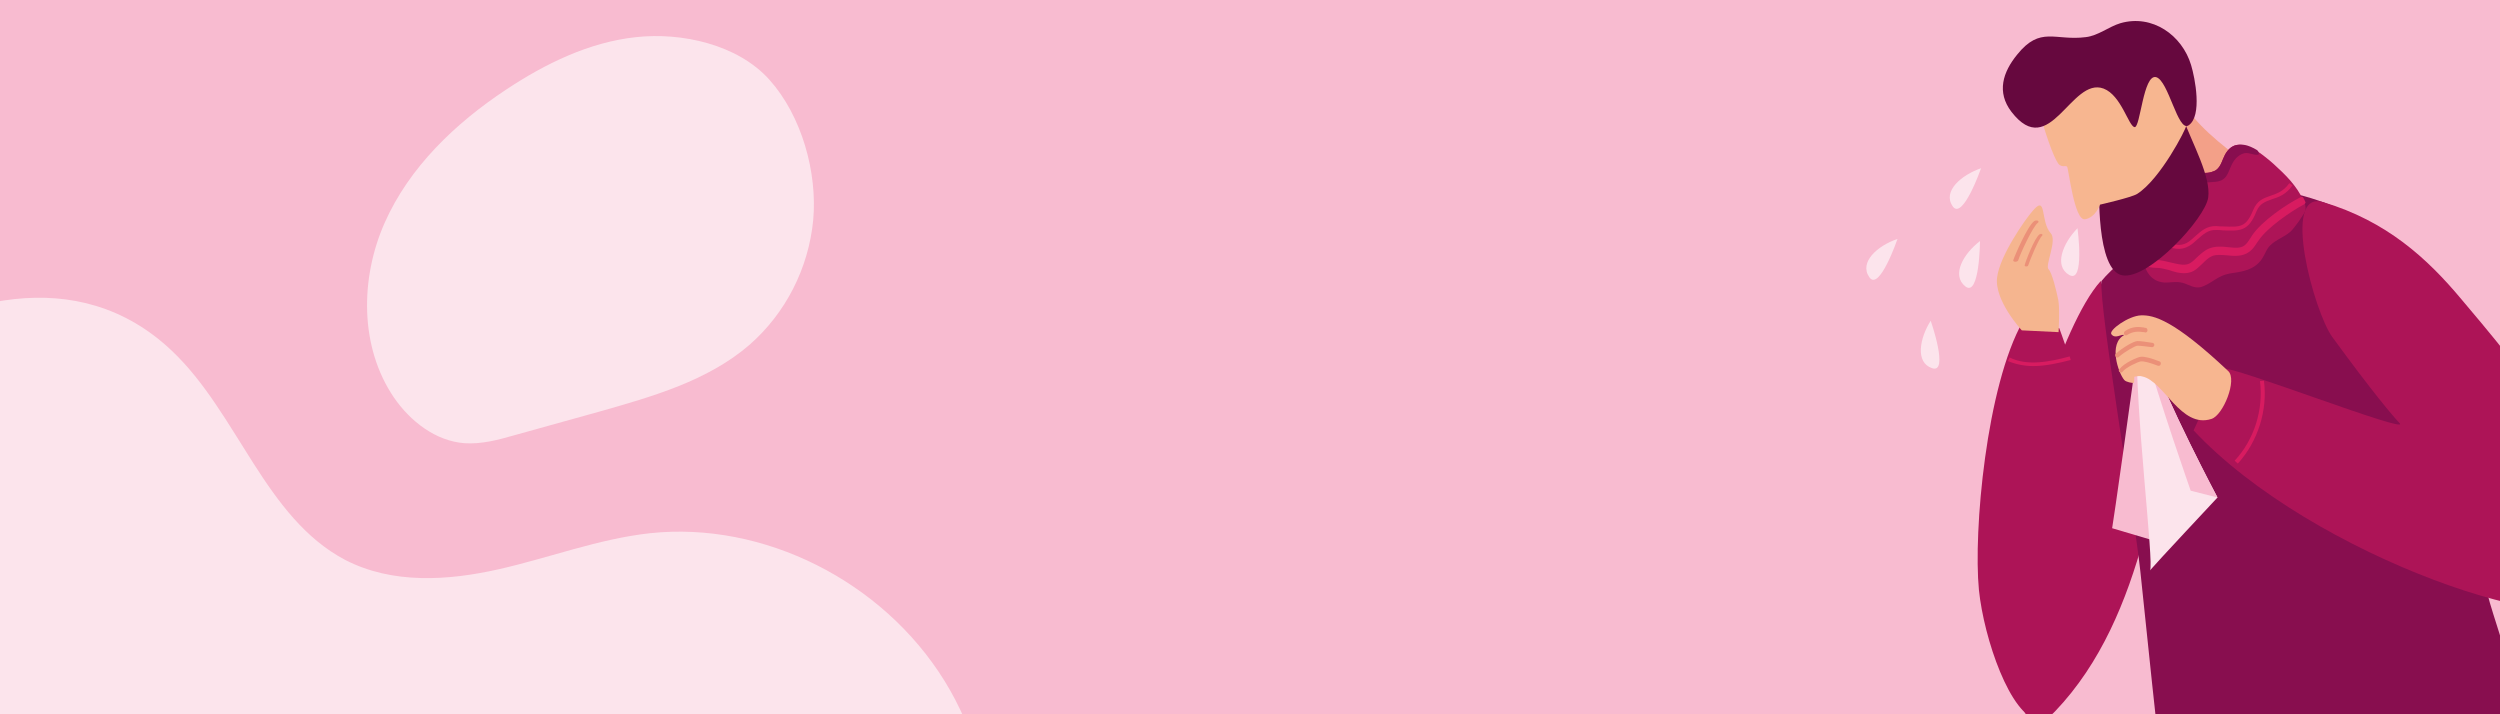 <?xml version="1.0" encoding="UTF-8"?> <!-- Generator: Adobe Illustrator 25.4.1, SVG Export Plug-In . SVG Version: 6.00 Build 0) --> <svg xmlns="http://www.w3.org/2000/svg" xmlns:xlink="http://www.w3.org/1999/xlink" version="1.1" x="0px" y="0px" viewBox="0 0 700 200" style="enable-background:new 0 0 700 200;" xml:space="preserve"> <style type="text/css"> .st0{fill:#F8BBD0;} .st1{fill:#FCE4EC;} .st2{fill:#AD1457;} .st3{fill:#880E4F;} .st4{fill:#F3A088;} .st5{fill:#F5B58F;} .st6{fill:#A3DBF9;} .st7{fill:#D6E6F0;} .st8{fill:#F7B690;} .st9{fill:#EB9078;} .st10{clip-path:url(#SVGID_00000142140931577418383100000002845678937805232575_);} .st11{fill:#D81B60;} .st12{fill:#66083E;} </style> <g id="Calque_2"> <rect y="-50" class="st0" width="700" height="300"></rect> </g> <g id="Calque_1"> <path class="st1" d="M184.7,473c25.9-5.1,51.8-23.8,54.2-50.7c2.2-25.3-16.4-49.5-13.5-74.6c2.9-25.5,26.2-42.2,39.5-63.7 c17-27.4,16.9-65.3-0.4-93.3s-50.7-44.8-82.5-41.4c-14.5,1.6-28.2,6.9-42.4,10.1c-14.2,3.2-29.7,4.2-42.9-2.6 C74.2,145,66.6,115.7,48.1,98.2c-26.4-25-61.8-14.5-88,2.9c-9,6-17.9,11.7-26.6,17.6c-1.5,3.5-2.8,7.2-3.8,10.9 c-4,15.2-2.6,33.1,7.4,45.5c4.9,6,11.4,10.4,16.1,16.6c12.6,16.5,8.5,40.1,2.2,59.5s-13.9,40.6-6.3,60.2 c7.5,19.3,27.1,29.8,44.5,40c17.4,10.2,36.1,24.6,38,45.1c1.4,14.3-5.9,27.2-10.9,40.3c-5.2,13.6-8.1,28.1-8.6,42.9 c31.1,0.9,62-6,93.2-6.1C131.9,473.3,158.8,478,184.7,473z"></path> <path class="st1" d="M227.7,61.6c-1.3,13.5-7.7,26.1-17.9,35c-11.6,10-27,14.4-41.8,18.6l-24.1,6.7c-4.5,1.3-9.1,2.5-13.8,2.2 c-8.1-0.6-15.2-6.1-19.8-12.8c-9.6-14.1-9.5-33.3-2.6-48.9c6.9-15.6,19.8-27.9,34-37.3c11-7.3,23.3-13.3,36.4-14.7 c12.7-1.4,28.5,2,37.4,12C224.5,32.5,228.9,48.3,227.7,61.6z"></path> </g> <g id="Calque_5"> <g> <path class="st2" d="M586.2,88.2c-2.4,5.4-2.7,10.4-4,16c-1.5,6.6-5.7,12.8-8.1,19.1c-5.3,13.6-8.6,48.2-9.7,62.8 c-0.5,6.4,2.2,22.3,11,13.1c12.9-13.5,20-30.9,24.9-48.7c1.6-5.7,2.8-11.8,4.2-17.6c0.6-2.6,5.7-17.5,4.2-19.2 C601.2,105.2,593.2,96.9,586.2,88.2C586.2,88.1,586.2,88.1,586.2,88.2z"></path> <path class="st2" d="M588.2,78.7C577,91,564.3,136,567,140c2.7,4,35.9,9.9,41.6,8.4C614.4,146.9,588.2,78.7,588.2,78.7z"></path> <path class="st3" d="M681.8,78.7c3.8,10,9.9,57.1,14.2,85.3c1.5,9.8,17.8,46.3,7.5,56.4c-16.6,16.2-67.1-2.4-97.6,0.4 c-0.3,0-6.3-57.8-6.6-60.8c-1.9-17.5-11.5-73.6-10.9-81.3c5.7-7,22.5-19,41.8-24.8C643.5,49.9,677.3,66.9,681.8,78.7z"></path> <path class="st4" d="M610.6,26.2c2.2,11.2,29.8,26.1,30.3,29c1.3,7.1-6.4,10.1-13.4,16.5c-7,6.4-19.9,7.4-20.2,2.2 c-0.9-12.8-15.1-21.2-15.1-21.2L610.6,26.2z"></path> <path class="st2" d="M566.4,90c-10.2,18-13.9,58.7-12.3,75.2c1.4,13.6,8.8,35.3,16.8,36.5c5.1,0.7,22.4-27.1,22.4-38 c0-27.2-16.7-71.8-16.7-71.8L566.4,90z"></path> <path class="st5" d="M559.2,77.6c0.8-6.1,7.8-16.1,9.9-18.5c4.1-4.9,2.1,2.9,5.1,6.2c1.9,2-1.7,9.1-0.6,10.1c1,1,2.2,6.1,2.7,8.5 c0.5,2.4,0.1,9.1,0.1,9.1l-10.3-0.5C566.1,92.5,558.3,84.1,559.2,77.6z"></path> <path class="st2" d="M653,94.3c-5-6.9-14.5-41.3-2.5-37.7c17.7,5.3,29.1,15.7,38.7,27.2c11.7,13.9,55.1,64.1,41.5,83.7 c-9.3,13.4-83.3-11.5-116.5-47l8.1-17.3c2.2-1.1,52.7,18.6,49.6,15.3C670.1,116.6,664.6,110.2,653,94.3z"></path> <g> <path class="st1" d="M554.4,67.5c0,0-0.1,15.8-4.1,12.7C546.3,77,549.8,71,554.4,67.5z"></path> <path class="st1" d="M581.7,63.9c0,0,2.1,15.6-2.3,13.1C575,74.5,577.6,68.1,581.7,63.9z"></path> <path class="st1" d="M531.3,66.9c0,0-5.1,14.9-7.9,10.7C520.5,73.4,525.7,68.8,531.3,66.9z"></path> <path class="st1" d="M540.6,89.8c0,0,5.2,14.9,0.4,13.3C536.2,101.5,537.5,94.7,540.6,89.8z"></path> <path class="st1" d="M554.7,47.1c0,0-5.2,14.9-8,10.6C543.9,53.5,549.2,49,554.7,47.1z"></path> </g> <path class="st6" d="M600.4,108.9l1.4,5.6C601.2,112.7,600.7,110.8,600.4,108.9z"></path> <path class="st6" d="M603,103.1l2.7,5.1C604.6,106.6,603.7,104.9,603,103.1z"></path> <g> <path class="st0" d="M598.8,95.1c-0.2,3,0,6,0.4,8.9l-0.3-1.3c0.8,7.8,1.8,15.4,2.2,23.2c0.2,3.6,3.1,25.8,3.1,25.8l-12.8-3.8 C591.5,147.9,597.4,106.3,598.8,95.1L598.8,95.1z"></path> <path class="st7" d="M601.8,98.2l2.7,5.1C603.5,101.7,602.6,100,601.8,98.2z"></path> <path class="st1" d="M598.3,95.1h2.3c0.4,1.1,0.8,2.1,1.2,3.2l-0.6-1.2c5.8,16.1,19.7,42.2,19.7,42.2s-17.5,18.7-18.9,20.4 C603.2,158.1,597.8,114.9,598.3,95.1z"></path> <path class="st0" d="M600.6,95.1c0.4,1.1,0.7,2.1,1.2,3.2l-0.6-1.2c5.8,16.1,19.7,42.2,19.7,42.2l-7.5-1.9 c0,0-8.6-24.4-13.6-42.2H600.6z"></path> </g> <g> <g> <path class="st8" d="M623.9,103.9c-15.4-14.5-20.9-15.7-24.4-15.6c-3.5,0.1-9.2,4.2-8.3,5.3c1.1,1.4,2.7-0.1,3.6,0.2 c-4.5,2.4-1.7,10.6,0,12.6c0.5,0.6,2.3,0.9,2.7,0.8c0.1-0.4,0.1-1.3,0.1-1.7c0.9-0.2,1.7-0.3,2.2-0.1 c6.1,1.2,10.8,14.7,19.4,11.9C622.5,116.3,626.5,106.3,623.9,103.9z"></path> <g> <path class="st9" d="M593.4,104.1C593.4,104.1,593.5,104.2,593.4,104.1c0.3,0.3,0.7,0.3,0.9,0c1-1.3,4.4-2.8,5.1-2.9 c0.9-0.1,2.4,0.3,4.8,1.2c0.3,0.1,0.7,0,0.8-0.4c0.1-0.3,0-0.7-0.3-0.8c-2.6-1-4.2-1.4-5.3-1.3c-0.9,0.1-4.6,1.7-5.9,3.4 C593.2,103.5,593.2,103.9,593.4,104.1z"></path> </g> <g> <path class="st9" d="M592.4,99.9c0.2,0.3,0.6,0.3,0.8,0.1c1.8-1.6,4.7-3.2,5.3-3.2c0.8,0,2.4,0.2,4,0.4 c0.3,0.1,0.6-0.2,0.7-0.5c0.1-0.3-0.2-0.7-0.5-0.7c-1.7-0.3-3.4-0.5-4.2-0.5c-1.1,0-4.4,2-6,3.5 C592.2,99.2,592.2,99.6,592.4,99.9z"></path> </g> <g> <path class="st9" d="M594.8,93.7c0.2,0.2,0.5,0.3,0.8,0.1c1.7-1.1,3.2-1,4.6-0.8c0.2,0,0.3,0,0.5,0.1c0.3,0,0.6-0.2,0.6-0.6 c0-0.3-0.2-0.7-0.5-0.7c-0.2,0-0.3,0-0.5-0.1c-1.4-0.2-3.2-0.4-5.3,1C594.7,93,594.6,93.3,594.8,93.7 C594.8,93.7,594.8,93.7,594.8,93.7z"></path> </g> </g> </g> <g> <path class="st9" d="M571.9,65.7c0,0.1,0,0.2-0.1,0.3c-0.9,0.7-3.5,7-3.9,8.3c0,0.2-0.3,0.3-0.6,0.3c-0.3,0-0.4-0.2-0.4-0.3 c0.2-1,2.8-7.8,4.2-8.7c0.2-0.1,0.5-0.2,0.7,0C571.9,65.6,571.9,65.7,571.9,65.7z"></path> </g> <g> <path class="st9" d="M570.8,62.1c0,0.1-0.1,0.2-0.2,0.3c-1.3,0.8-5,8.8-5.5,10.5c-0.1,0.2-0.4,0.4-0.8,0.4 c-0.4,0-0.6-0.2-0.6-0.4c0.4-1.3,4.1-9.8,5.9-11c0.3-0.2,0.7-0.2,1-0.1C570.7,61.9,570.8,62,570.8,62.1z"></path> </g> <g> <defs> <path id="SVGID_1_" d="M599.8,66.1c0.1-3.8,1.7-7.1,5.4-8c1.2-0.3,2.4-0.2,3.6-0.5c1.2-0.3,2.4-1,2.7-2.1c0.8-3,0-6.6,4.4-7.1 c1.6-0.2,3.3,0.1,4.6-0.8c1.4-1,1.7-2.8,2.5-4.3c3.6-6.5,10.7-0.3,13.9,2.5c3.4,3.1,6.4,6,8.4,10.3c0.4,0.8,0.7,1.7,0.6,2.7 c-0.2,1-3.3,5.2-4.1,5.9c-2,1.8-4.9,2.5-6.4,4.7c-0.6,0.9-1,2-1.6,2.9c-2.1,3.2-5.6,3.7-9,4.2c-3.6,0.5-5.3,3.1-8.6,3.9 c-1.9,0.4-3.3-0.7-5-1.2c-2.2-0.6-4.1,0.2-6-0.2C599.5,77.9,599.6,70.3,599.8,66.1z"></path> </defs> <clipPath id="SVGID_00000155138641874997692180000006149584311930466443_"> <use xlink:href="#SVGID_1_" style="overflow:visible;"></use> </clipPath> <g style="clip-path:url(#SVGID_00000155138641874997692180000006149584311930466443_);"> <g> <path class="st2" d="M599.5,66.2c0.1-3.8,1.7-7.1,5.4-8c1.2-0.3,2.4-0.2,3.6-0.5c1.2-0.3,2.4-1,2.7-2.1c0.8-3,0-6.6,4.4-7.1 c1.6-0.2,3.3,0.1,4.6-0.8c1.4-1,1.7-2.8,2.5-4.3c3.6-6.5,10.7-0.3,13.9,2.5c3.4,3.1,6.4,6,8.4,10.3c0.4,0.8,0.7,1.7,0.5,2.7 c-0.2,1-3.3,5.2-4.1,5.9c-2,1.8-4.9,2.5-6.4,4.7c-0.6,0.9-1,2-1.6,2.9c-2.1,3.2-5.6,3.7-9,4.2c-3.6,0.5-5.3,3.1-8.6,3.9 c-1.9,0.4-3.3-0.7-5-1.2c-2.2-0.6-4.1,0.2-6-0.2C599.2,78.1,599.3,70.5,599.5,66.2z"></path> </g> <path class="st3" d="M622.5,50.2c-1.3,0.9-3,0.7-4.6,0.9c-4.4,0.5-3.7,4.1-4.5,7.1c-0.4,1.6-3.7,3.7-5.3,3.4 c-1-0.2-1.9-0.7-2.9-0.7c-1.1,0-2.3,0.5-3,1.4c-0.2,0.3-0.4,0.7-0.7,1c-0.3,0.3-0.7,0.6-1.1,0.5c-0.6-0.1-0.9-0.9-0.7-1.5 c0.5-1.8,3.4-3.5,5.1-3.9c1.2-0.3,2.4-0.2,3.6-0.5c1.2-0.3,2.4-1,2.7-2.2c0.8-3.1,0-6.6,4.5-7.1c1.6-0.2,3.3,0,4.6-0.9 c1.4-1,1.8-2.8,2.6-4.3c1.1-2,2.9-3.1,5.1-2.9c1.2,0.1,5.1,1.1,4.5,2.8c-1.3,0.3-2.6-0.7-4-0.4c-1.5,0.4-2.6,1.5-3.3,2.8 C624.2,47.3,623.9,49.2,622.5,50.2z"></path> <g> <path class="st11" d="M602.2,69.9c0.2,0,0.3,0,0.5,0c0.6-0.1,1.1-0.2,1.6-0.4c0.4-0.1,0.8-0.2,1.1-0.3c0.9-0.2,1.7,0,2.6,0.2 c1,0.2,1.9,0.4,3,0.2c1.5-0.3,2.5-1,3.4-1.8c0.3-0.3,0.6-0.5,0.9-0.8c1.6-1.4,3-2.7,5.2-2.6c0.7,0,1.3,0,1.9,0.1 c4.8,0.2,7.2,0.3,9.4-5.3c0.9-2.2,2.4-2.7,4.3-3.4c1.9-0.6,4-1.3,5.8-3.9l-0.9-0.6c-1.6,2.3-3.5,2.9-5.2,3.5 c-2,0.7-3.8,1.3-4.9,4c-2,4.9-3.6,4.8-8.4,4.6c-0.6,0-1.2,0-1.9-0.1c-2.7-0.1-4.3,1.4-6,2.9c-0.3,0.3-0.6,0.5-0.9,0.8 c-1,0.9-1.8,1.3-2.8,1.5c-0.9,0.2-1.7,0-2.6-0.2c-1-0.2-2-0.5-3.1-0.3c-0.4,0.1-0.9,0.2-1.3,0.3c-0.5,0.1-0.9,0.3-1.4,0.3 c-1,0.1-2-0.3-2.7-1l-0.8,0.8C599.8,69.4,601,69.9,602.2,69.9z"></path> </g> <g> <path class="st11" d="M611.5,76.5c1.2,0,2.4-0.3,3.4-1.1c0.7-0.5,1.2-1.1,1.8-1.6c0.9-0.9,1.7-1.7,2.7-2.1 c1.2-0.5,2.7-0.3,4.2-0.2c2,0.2,4.3,0.4,6.2-1c1-0.7,1.6-1.7,2.2-2.6c0.2-0.2,0.3-0.5,0.5-0.7c2.4-3.5,8.9-8,12.5-9.9 c0.6-0.3,0.8-1,0.5-1.5c-0.3-0.6-1-0.8-1.5-0.5c-3.8,1.9-10.7,6.6-13.4,10.6c-0.2,0.3-0.3,0.5-0.5,0.8c-0.5,0.8-1,1.5-1.6,2 c-1.2,0.9-2.8,0.7-4.7,0.5c-1.7-0.2-3.6-0.3-5.3,0.4c-1.4,0.6-2.4,1.6-3.4,2.5c-0.5,0.5-1,1-1.6,1.4c-1.4,1.1-3.5,0.5-5.7,0 c-1.3-0.3-2.7-0.7-4-0.7c0,0,0,0,0,0c-1.4,0-3.2-0.4-3.5-1.6c-0.2-0.6-0.8-0.9-1.4-0.7c-0.6,0.2-0.9,0.8-0.7,1.4 c0.6,2,2.7,3.1,5.7,3.1c0,0,0,0,0,0c1,0,2.2,0.3,3.4,0.6C608.7,76.1,610.1,76.5,611.5,76.5z"></path> </g> </g> </g> <path class="st12" d="M611.3,33.2c2.5,6.9,7.8,16.2,7,22.1c-0.8,5.8-16.6,23-24,21.8c-7.5-1.3-6.5-25.2-6.5-25.2l21.6-23.9 L611.3,33.2z"></path> <path class="st8" d="M571.5,33c1.8,6.3,4.1,12.5,5.2,13.2c1.1,0.7,1.7,0,2.1,0.5c0.4,0.5,2,15.2,5,14.7c3-0.5,4.2-4.1,4.2-4.1 s8.8-2,10.4-3c6.6-4.2,13.8-18.4,13.7-19c-0.1-0.6-7.2-22.5-13.8-25.3c-4.4-1.8-18.3,5.2-18.3,5.2l-8.6,16.3L571.5,33z"></path> <path class="st12" d="M589,24.8c-9.1-3.4-15,20.5-25.8,6.5c-4.2-5.5-2.4-11.1,1.6-16c6.5-8.1,10.6-3.8,19.2-4.9 c3.5-0.4,6.4-2.9,9.7-3.9c9-2.6,17.3,3.4,19.8,11.7c1.1,3.6,3.2,14.3-0.7,16.9c-3,2-5.6-12.6-9.1-13.5c-3.6-0.9-4.4,14.2-6,14 C596,35.4,594,26.7,589,24.8z"></path> <g> <path class="st11" d="M626.6,129.8c5.6-6.2,8.4-14.9,7.3-23.2l-1.1,0.1c1,8-1.6,16.4-7.1,22.3L626.6,129.8z"></path> </g> <g> <path class="st11" d="M569.3,102.5c3.4,0,7-0.8,10.5-1.7l-0.3-1c-5.9,1.6-12,2.7-16.8,0.3l-0.5,1 C564.4,102,566.8,102.5,569.3,102.5z"></path> </g> </g> </g> </svg> 